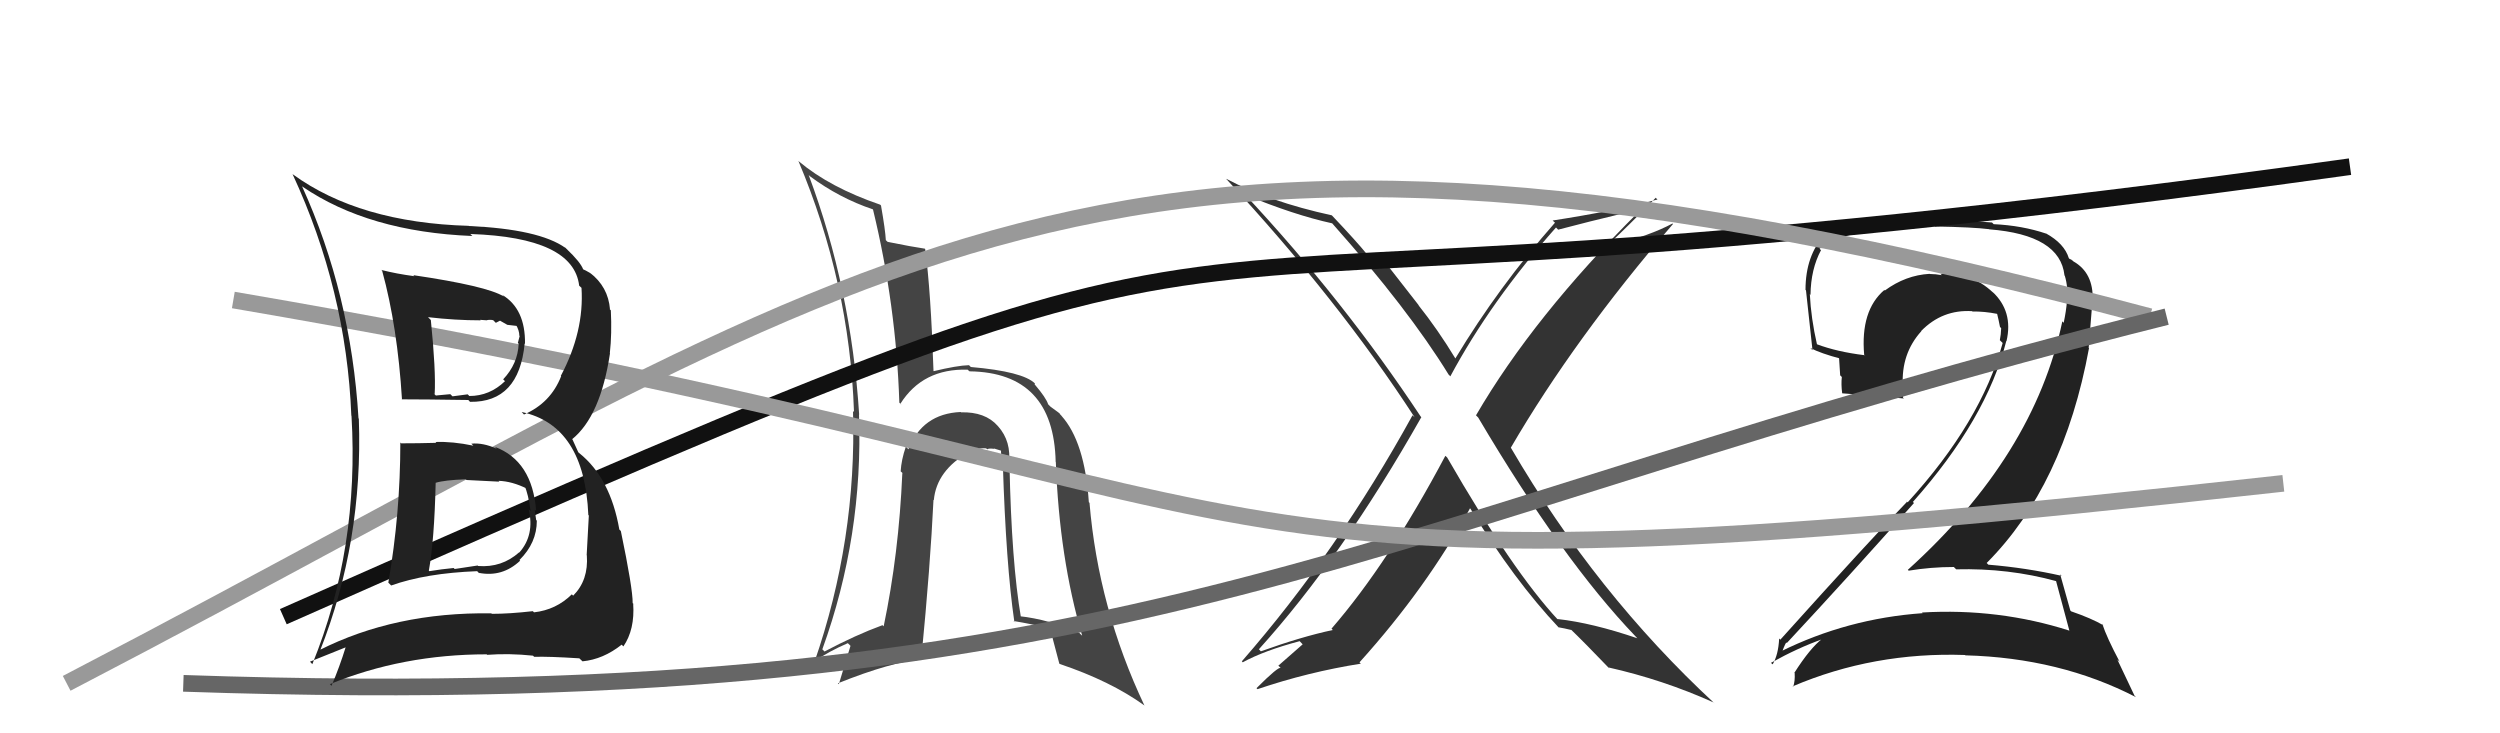 <svg xmlns="http://www.w3.org/2000/svg" width="150" height="44" viewBox="0,0,150,44"><path fill="#444" d="M60.62 27.93L60.66 27.97L60.53 27.84Q60.70 26.49 59.88 25.57L59.91 25.61L59.86 25.55Q59.11 24.70 57.66 24.74L57.61 24.69L57.64 24.72Q55.34 24.82 54.50 26.96L54.47 26.92L54.35 26.80Q54.08 27.59 54.04 28.28L54.19 28.42L54.14 28.38Q53.93 33.24 53.02 37.58L52.95 37.51L52.95 37.51Q51.34 38.10 49.47 39.09L49.46 39.08L49.34 38.96Q51.80 32.17 51.54 24.86L51.44 24.76L51.55 24.88Q51.07 17.31 48.52 10.50L48.70 10.68L48.59 10.57Q50.35 11.88 52.37 12.56L52.40 12.59L52.38 12.57Q53.77 18.30 53.96 24.16L54.12 24.32L54.02 24.23Q55.36 22.10 58.06 22.18L58.10 22.22L58.17 22.28Q63.23 22.35 63.34 27.72L63.37 27.75L63.35 27.73Q63.56 33.49 64.93 38.14L64.82 38.04L64.76 37.97Q62.92 37.16 61.16 36.97L61.22 37.02L61.26 37.07Q60.69 33.75 60.57 27.89ZM60.97 37.42L60.93 37.37L60.81 37.26Q61.91 37.44 63.01 37.71L62.96 37.66L63.00 37.70Q63.03 37.84 63.56 39.82L63.59 39.84L63.59 39.84Q66.62 40.86 68.64 42.31L68.71 42.38L68.67 42.34Q65.90 36.49 65.37 30.17L65.45 30.25L65.33 30.13Q65.09 26.50 63.68 24.94L63.75 25.01L63.59 24.84Q63.68 24.86 63.03 24.40L63.08 24.45L62.89 24.26Q62.76 23.86 62.11 23.10L62.08 23.07L62.09 23.01L62.10 23.01Q61.37 22.29 58.25 22.02L58.07 21.84L58.14 21.91Q57.43 21.93 56.02 22.27L56.00 22.24L56.01 22.25Q55.85 17.45 55.51 14.94L55.36 14.79L55.49 14.92Q54.73 14.81 53.25 14.51L53.30 14.55L53.15 14.41Q53.12 13.81 52.86 12.33L52.74 12.21L52.81 12.28Q49.80 11.25 47.94 9.69L47.88 9.63L47.90 9.65Q50.97 16.91 51.24 24.72L51.05 24.53L51.18 24.66Q51.41 32.39 48.86 39.74L48.87 39.74L48.83 39.70Q49.73 39.08 50.87 38.59L51.03 38.75L50.33 41.05L50.27 41.00Q53.45 39.72 55.43 39.53L55.33 39.43L55.29 39.39Q55.82 33.94 56.01 29.98L56.01 29.99L56.03 30.01Q56.19 28.23 58.14 27.12L58.14 27.13L58.17 27.16Q58.64 26.86 59.17 26.90L59.23 26.96L59.23 26.96Q59.31 26.89 59.65 26.93L59.64 26.91L60.13 27.06L60.06 26.99Q60.05 27.37 60.17 27.82L60.19 27.84L60.17 27.83Q60.36 33.88 60.86 37.30Z"/><path fill="#333" d="M86.88 27.50L86.80 27.42L86.72 27.35Q83.32 33.76 79.89 37.72L79.88 37.71L79.97 37.80Q78.09 38.20 75.65 39.08L75.55 38.97L75.53 38.96Q80.52 33.44 85.28 25.03L85.19 24.94L85.24 24.99Q80.63 18.02 74.65 11.62L74.69 11.66L74.72 11.69Q77.65 12.90 79.93 13.40L79.98 13.45L79.94 13.41Q84.49 18.53 86.92 22.48L86.87 22.43L87.02 22.58Q89.44 18.07 93.36 13.65L93.41 13.70L93.49 13.78Q94.98 13.38 98.18 12.61L98.12 12.55L98.30 12.73Q92.02 18.98 88.56 24.92L88.71 25.07L88.69 25.05Q93.75 33.61 98.13 38.18L98.29 38.35L98.25 38.30Q95.53 37.37 93.44 37.14L93.54 37.25L93.50 37.21Q90.75 34.26 86.83 27.45ZM93.39 37.52L93.53 37.66L93.52 37.64Q93.83 37.69 94.28 37.80L94.12 37.63L94.12 37.64Q95.08 38.56 96.61 40.16L96.55 40.10L96.48 40.04Q99.78 40.78 102.82 42.15L102.94 42.27L102.89 42.22Q95.76 35.62 90.65 26.86L90.74 26.95L90.65 26.86Q94.48 20.29 100.38 13.44L100.32 13.38L100.35 13.41Q98.99 14.14 96.82 14.68L96.64 14.50L96.66 14.52Q97.59 13.66 99.34 11.87L99.26 11.79L99.45 11.97Q96.85 12.66 93.16 13.23L93.23 13.30L93.30 13.36Q89.91 17.21 87.32 21.51L87.32 21.51L87.33 21.52Q86.27 19.77 85.09 18.29L85.15 18.35L82.84 15.39L82.46 15.39L82.45 15.38Q82.25 15.33 82.02 15.26L82.03 15.27L82.03 15.27Q81.39 14.48 79.91 12.92L79.93 12.94L79.91 12.92Q76.16 12.10 73.58 10.73L73.59 10.75L73.55 10.71Q80.33 18.02 84.89 25.06L84.91 25.07L84.75 24.92Q80.25 33.10 74.51 39.68L74.60 39.77L74.56 39.74Q75.84 39.04 77.98 38.47L78.16 38.66L76.70 39.94L76.85 40.08Q76.72 39.96 75.39 41.29L75.46 41.36L75.45 41.35Q78.49 40.32 81.65 39.82L81.58 39.75L81.57 39.74Q85.61 35.26 88.20 30.50L88.13 30.42L88.23 30.53Q90.84 34.81 93.54 37.67Z"/><path fill="#222" d="M123.31 34.81L123.36 34.86L123.36 34.85Q123.62 35.81 124.16 37.83L124.30 37.97L124.17 37.84Q119.92 36.48 115.32 36.75L115.34 36.77L115.36 36.79Q110.84 37.11 106.84 39.09L106.90 39.15L106.91 39.15Q107.16 38.49 107.19 38.56L107.19 38.56L107.21 38.58Q110.92 34.60 114.84 30.18L114.82 30.16L114.77 30.12Q119.20 25.14 120.38 20.45L120.40 20.48L120.39 20.47Q120.81 18.68 119.54 17.50L119.63 17.60L119.57 17.54Q118.22 16.28 116.43 16.43L116.46 16.46L116.51 16.51Q116.13 16.44 115.79 16.44L115.81 16.46L115.78 16.43Q114.34 16.51 113.09 17.43L113.00 17.34L113.06 17.40Q111.62 18.63 111.85 21.29L111.94 21.38L111.86 21.31Q110.22 21.11 109.00 20.65L108.94 20.59L109.02 20.67Q108.66 19.10 108.59 17.65L108.72 17.79L108.63 17.69Q108.65 16.15 109.26 15.01L109.13 14.88L109.17 14.92Q111.07 13.66 114.42 13.66L114.32 13.57L116.05 13.54L116.10 13.59Q118.39 13.63 119.34 13.75L119.32 13.72L119.35 13.76Q123.61 14.09 123.87 16.53L123.91 16.57L123.89 16.55Q124.10 17.25 124.02 18.05L123.89 17.91L124.02 18.04Q123.97 18.68 123.82 19.37L123.83 19.38L123.74 19.28Q122.05 27.34 114.47 34.19L114.56 34.28L114.52 34.24Q115.86 34.02 117.23 34.02L117.34 34.13L117.37 34.16Q120.52 34.08 123.38 34.87ZM122.77 14.02L122.85 14.10L122.78 14.02Q121.33 13.53 119.62 13.45L119.52 13.35L116.02 13.09L116.02 13.09Q111.67 12.93 109.46 14.03L109.34 13.91L109.49 14.07Q108.33 15.33 108.33 17.39L108.35 17.41L108.36 17.43Q108.45 18.19 108.75 21.01L108.61 20.87L108.62 20.88Q109.26 21.21 110.44 21.52L110.34 21.42L110.41 22.52L110.51 22.62Q110.46 23.06 110.53 23.59L110.45 23.51L110.54 23.60Q111.77 23.68 114.24 23.91L114.20 23.88L114.17 23.84Q114.25 23.58 114.25 23.24L114.15 23.14L114.17 23.15Q114.06 21.22 115.28 19.87L115.28 19.87L115.27 19.86Q116.54 18.56 118.33 18.67L118.33 18.68L118.35 18.69Q119.06 18.68 119.82 18.83L119.87 18.88L119.83 18.84Q119.92 19.20 120.00 19.62L120.00 19.62L120.07 19.69Q120.06 20.07 119.99 20.41L120.06 20.48L120.16 20.58Q118.87 25.31 114.46 30.14L114.32 30.01L114.42 30.11Q112.26 32.33 106.82 38.38L106.75 38.31L106.75 38.31Q106.70 39.29 106.36 39.86L106.31 39.82L106.26 39.77Q107.85 38.88 109.37 38.34L109.36 38.34L109.34 38.32Q108.61 38.88 107.66 40.37L107.69 40.39L107.68 40.38Q107.71 40.87 107.59 41.21L107.59 41.21L107.56 41.18Q112.42 39.11 117.90 39.30L117.76 39.16L117.92 39.32Q123.59 39.47 128.16 41.83L128.07 41.74L127.04 39.57L127.18 39.71Q126.40 38.24 126.14 37.44L126.10 37.40L126.21 37.52Q125.49 37.10 124.27 36.68L124.31 36.72L124.22 36.63Q123.99 35.83 123.61 34.46L123.79 34.64L123.70 34.55Q121.58 34.07 119.30 33.88L119.32 33.90L119.20 33.78Q123.82 29.15 125.34 20.89L125.32 20.87L125.55 18.01L125.56 18.02Q125.62 16.37 124.40 15.68L124.26 15.55L124.36 15.69L124.37 15.70Q124.26 15.54 124.18 15.54L124.14 15.50L124.13 15.49Q123.86 14.61 122.75 14.00Z"/><path d="M17 37 C87 6,55 22,141 10" stroke="#111" fill="none"/><path d="M4 41 C54 15,65 2,129 19" stroke="#999" fill="none"/><path d="M11 41 C69 43,82 31,130 19" stroke="#666" fill="none"/><path d="M14 18 C84 30,65 37,137 29" stroke="#999" fill="none"/><path fill="#222" d="M24.06 26.59L24.06 26.59L24.02 26.55Q24.02 30.81 23.30 34.96L23.47 35.13L23.47 35.13Q25.54 34.39 28.63 34.27L28.81 34.46L28.72 34.37Q30.14 34.65 31.21 33.64L31.05 33.49L31.17 33.60Q32.21 32.57 32.21 31.24L32.10 31.13L32.17 31.20Q32.12 30.84 32.08 30.57L32.20 30.69L32.17 30.66Q31.94 27.65 29.69 26.81L29.81 26.93L29.80 26.92Q28.97 26.55 28.28 26.62L28.35 26.69L28.40 26.74Q27.15 26.48 26.13 26.52L26.27 26.67L26.18 26.57Q25.10 26.60 24.07 26.60ZM22.81 16.12L22.85 16.16L22.93 16.25Q23.85 19.60 24.12 23.98L24.00 23.86L24.10 23.96Q25.43 23.96 28.10 24.00L28.21 24.12L28.21 24.11Q31.14 24.15 31.48 20.61L31.38 20.50L31.50 20.63Q31.53 18.53 30.13 17.69L30.30 17.86L30.23 17.79Q29.21 17.16 24.80 16.51L24.88 16.60L24.85 16.57Q23.80 16.43 22.89 16.20ZM19.20 39.05L19.25 39.10L19.20 39.05Q21.79 32.50 21.53 25.12L21.44 25.03L21.51 25.10Q21.06 17.64 18.12 11.17L18.24 11.29L18.15 11.20Q22.12 13.91 28.34 14.16L28.21 14.03L28.23 14.04Q34.41 14.25 34.75 17.14L34.77 17.16L34.89 17.27Q35.06 19.89 33.65 22.55L33.65 22.55L33.67 22.57Q33.04 24.18 31.44 24.87L31.43 24.86L31.30 24.72Q35.07 25.53 35.30 30.90L35.32 30.92L35.33 30.93Q35.28 31.90 35.20 33.31L35.26 33.37L35.21 33.32Q35.32 34.81 34.39 35.74L34.27 35.62L34.31 35.66Q33.37 36.59 32.04 36.74L32.02 36.72L31.97 36.67Q30.57 36.83 29.51 36.83L29.60 36.92L29.48 36.80Q23.69 36.72 19.16 39.01ZM32.06 39.42L32.12 39.48L32.05 39.41Q32.90 39.38 34.76 39.50L34.75 39.49L34.95 39.68Q36.19 39.56 37.30 38.68L37.40 38.78L37.40 38.79Q38.10 37.77 37.99 36.21L38.07 36.30L37.96 36.19Q37.97 35.32 37.25 31.86L37.23 31.84L37.16 31.77Q36.62 28.68 34.76 27.19L34.70 27.14L34.35 26.37L34.33 26.35Q36.03 24.97 36.60 21.20L36.44 21.03L36.59 21.19Q36.72 20.03 36.65 18.62L36.54 18.51L36.60 18.56Q36.49 17.20 35.39 16.36L35.46 16.44L35.39 16.37Q35.10 16.20 34.99 16.16L35.06 16.23L34.99 16.16Q34.83 15.73 33.99 14.93L33.85 14.79L33.92 14.87Q32.35 13.75 28.13 13.56L28.24 13.67L28.12 13.55Q21.56 13.36 17.57 10.46L17.49 10.38L17.55 10.44Q20.78 17.40 21.08 24.94L21.23 25.09L21.09 24.95Q21.56 32.92 18.74 39.85L18.60 39.70L20.74 38.84L20.74 38.83Q20.38 40.00 19.89 41.15L19.77 41.02L19.79 41.05Q24.17 39.26 29.20 39.26L29.20 39.26L29.23 39.29Q30.54 39.19 31.98 39.34ZM29.86 28.80L29.85 28.80L29.90 28.85Q30.72 28.87 31.64 29.33L31.63 29.32L31.48 29.17Q31.69 29.61 31.84 30.68L31.87 30.70L31.72 30.55Q32.09 32.10 31.16 33.15L31.04 33.03L31.15 33.14Q30.10 34.07 28.69 33.96L28.66 33.93L27.28 34.14L27.22 34.08Q26.49 34.15 25.76 34.27L25.85 34.35L25.73 34.24Q26.06 32.43 26.14 28.97L26.08 28.91L26.13 28.97Q26.69 28.80 27.95 28.76L28.10 28.91L27.99 28.80Q29.35 28.87 29.96 28.90ZM28.85 19.23L28.81 19.19L29.22 19.22L29.21 19.21Q29.40 19.17 29.59 19.21L29.75 19.37L30.00 19.24L30.44 19.49L31.05 19.56L30.95 19.47Q31.16 19.83 31.16 20.14L31.18 20.16L31.07 20.58L31.12 20.62Q31.07 21.83 30.19 22.76L30.18 22.75L30.30 22.87Q29.38 23.76 28.16 23.76L28.14 23.74L28.06 23.66Q27.15 23.78 27.15 23.78L27.18 23.81L27.02 23.65Q25.83 23.75 26.17 23.75L26.00 23.58L26.08 23.65Q26.16 22.25 25.85 19.20L25.73 19.08L25.68 19.03Q27.32 19.22 28.84 19.22Z"/></svg>